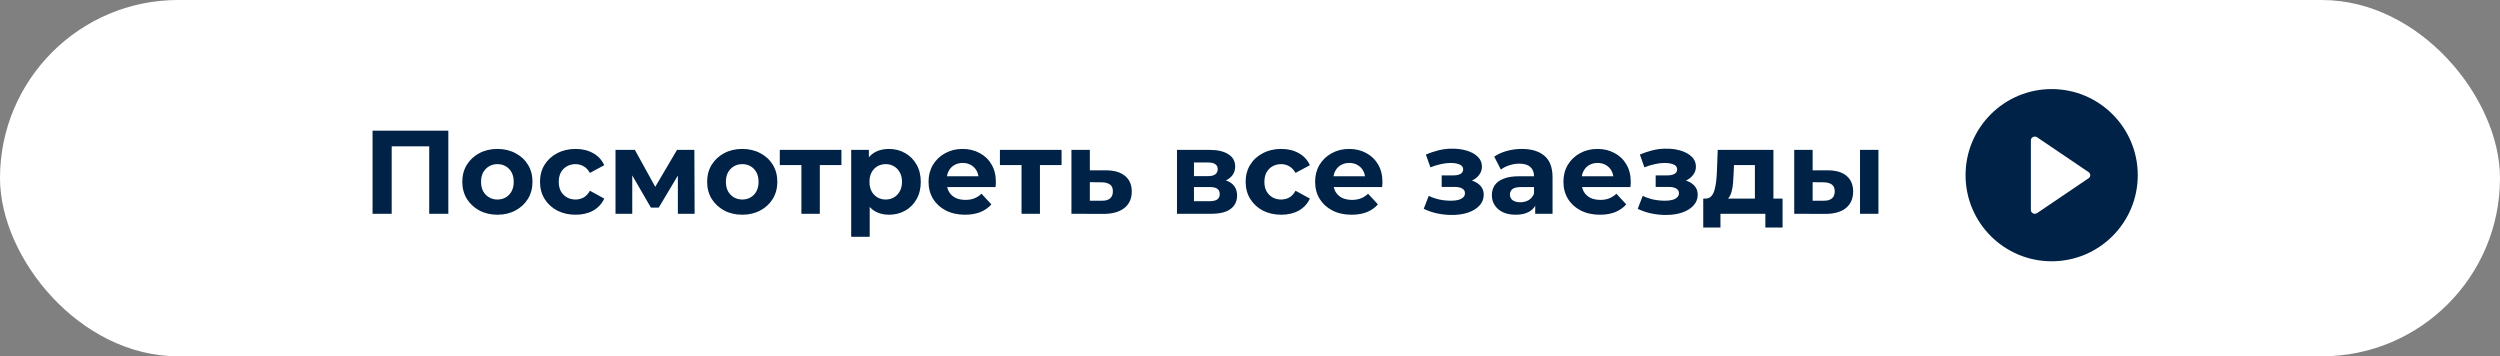 <?xml version="1.0" encoding="UTF-8"?> <svg xmlns="http://www.w3.org/2000/svg" width="421" height="60" viewBox="0 0 421 60" fill="none"><rect x="0" y="0" width="421" height="60" fill="#808080" stroke="none"/><rect width="421" height="60" rx="30" fill="white"></rect><path d="M62.74 36V22H75.5V36H72.28V23.9L73.02 24.64H65.22L65.96 23.9V36H62.74ZM83.77 36.16C82.624 36.16 81.604 35.92 80.71 35.44C79.831 34.96 79.13 34.307 78.611 33.48C78.104 32.64 77.85 31.687 77.85 30.62C77.85 29.54 78.104 28.587 78.611 27.76C79.13 26.92 79.831 26.267 80.71 25.8C81.604 25.32 82.624 25.08 83.77 25.08C84.904 25.08 85.917 25.32 86.811 25.8C87.704 26.267 88.404 26.913 88.91 27.74C89.417 28.567 89.671 29.527 89.671 30.62C89.671 31.687 89.417 32.64 88.91 33.48C88.404 34.307 87.704 34.96 86.811 35.44C85.917 35.92 84.904 36.16 83.77 36.16ZM83.77 33.6C84.29 33.6 84.757 33.48 85.171 33.24C85.584 33 85.91 32.66 86.15 32.22C86.391 31.767 86.51 31.233 86.51 30.62C86.51 29.993 86.391 29.46 86.15 29.02C85.91 28.58 85.584 28.24 85.171 28C84.757 27.76 84.29 27.64 83.77 27.64C83.251 27.64 82.784 27.76 82.371 28C81.957 28.24 81.624 28.58 81.371 29.02C81.13 29.46 81.01 29.993 81.01 30.62C81.01 31.233 81.13 31.767 81.371 32.22C81.624 32.66 81.957 33 82.371 33.24C82.784 33.48 83.251 33.6 83.77 33.6ZM96.936 36.16C95.776 36.16 94.743 35.927 93.836 35.46C92.93 34.98 92.216 34.32 91.696 33.48C91.19 32.64 90.936 31.687 90.936 30.62C90.936 29.54 91.19 28.587 91.696 27.76C92.216 26.92 92.93 26.267 93.836 25.8C94.743 25.32 95.776 25.08 96.936 25.08C98.07 25.08 99.056 25.32 99.896 25.8C100.736 26.267 101.356 26.94 101.756 27.82L99.336 29.12C99.056 28.613 98.703 28.24 98.276 28C97.863 27.76 97.41 27.64 96.916 27.64C96.383 27.64 95.903 27.76 95.476 28C95.05 28.24 94.71 28.58 94.456 29.02C94.216 29.46 94.096 29.993 94.096 30.62C94.096 31.247 94.216 31.78 94.456 32.22C94.71 32.66 95.05 33 95.476 33.24C95.903 33.48 96.383 33.6 96.916 33.6C97.41 33.6 97.863 33.487 98.276 33.26C98.703 33.02 99.056 32.64 99.336 32.12L101.756 33.44C101.356 34.307 100.736 34.98 99.896 35.46C99.056 35.927 98.07 36.16 96.936 36.16ZM103.652 36V25.24H106.912L110.972 32.6H109.672L114.012 25.24H116.932L116.972 36H114.152V28.44L114.632 28.76L110.932 34.96H109.612L105.892 28.54L106.472 28.4V36H103.652ZM125.001 36.16C123.854 36.16 122.834 35.92 121.941 35.44C121.061 34.96 120.361 34.307 119.841 33.48C119.334 32.64 119.081 31.687 119.081 30.62C119.081 29.54 119.334 28.587 119.841 27.76C120.361 26.92 121.061 26.267 121.941 25.8C122.834 25.32 123.854 25.08 125.001 25.08C126.134 25.08 127.148 25.32 128.041 25.8C128.934 26.267 129.634 26.913 130.141 27.74C130.648 28.567 130.901 29.527 130.901 30.62C130.901 31.687 130.648 32.64 130.141 33.48C129.634 34.307 128.934 34.96 128.041 35.44C127.148 35.92 126.134 36.16 125.001 36.16ZM125.001 33.6C125.521 33.6 125.988 33.48 126.401 33.24C126.814 33 127.141 32.66 127.381 32.22C127.621 31.767 127.741 31.233 127.741 30.62C127.741 29.993 127.621 29.46 127.381 29.02C127.141 28.58 126.814 28.24 126.401 28C125.988 27.76 125.521 27.64 125.001 27.64C124.481 27.64 124.014 27.76 123.601 28C123.188 28.24 122.854 28.58 122.601 29.02C122.361 29.46 122.241 29.993 122.241 30.62C122.241 31.233 122.361 31.767 122.601 32.22C122.854 32.66 123.188 33 123.601 33.24C124.014 33.48 124.481 33.6 125.001 33.6ZM134.956 36V27.08L135.656 27.8H131.316V25.24H141.696V27.8H137.356L138.056 27.08V36H134.956ZM149.699 36.16C148.793 36.16 147.999 35.96 147.319 35.56C146.639 35.16 146.106 34.553 145.719 33.74C145.346 32.913 145.159 31.873 145.159 30.62C145.159 29.353 145.339 28.313 145.699 27.5C146.059 26.687 146.579 26.08 147.259 25.68C147.939 25.28 148.753 25.08 149.699 25.08C150.713 25.08 151.619 25.313 152.419 25.78C153.233 26.233 153.873 26.873 154.339 27.7C154.819 28.527 155.059 29.5 155.059 30.62C155.059 31.753 154.819 32.733 154.339 33.56C153.873 34.387 153.233 35.027 152.419 35.48C151.619 35.933 150.713 36.16 149.699 36.16ZM143.339 39.88V25.24H146.319V27.44L146.259 30.64L146.459 33.82V39.88H143.339ZM149.159 33.6C149.679 33.6 150.139 33.48 150.539 33.24C150.953 33 151.279 32.66 151.519 32.22C151.773 31.767 151.899 31.233 151.899 30.62C151.899 29.993 151.773 29.46 151.519 29.02C151.279 28.58 150.953 28.24 150.539 28C150.139 27.76 149.679 27.64 149.159 27.64C148.639 27.64 148.173 27.76 147.759 28C147.346 28.24 147.019 28.58 146.779 29.02C146.539 29.46 146.419 29.993 146.419 30.62C146.419 31.233 146.539 31.767 146.779 32.22C147.019 32.66 147.346 33 147.759 33.24C148.173 33.48 148.639 33.6 149.159 33.6ZM162.506 36.16C161.279 36.16 160.199 35.92 159.266 35.44C158.346 34.96 157.633 34.307 157.126 33.48C156.619 32.64 156.366 31.687 156.366 30.62C156.366 29.54 156.613 28.587 157.106 27.76C157.613 26.92 158.299 26.267 159.166 25.8C160.033 25.32 161.013 25.08 162.106 25.08C163.159 25.08 164.106 25.307 164.946 25.76C165.799 26.2 166.473 26.84 166.966 27.68C167.459 28.507 167.706 29.5 167.706 30.66C167.706 30.78 167.699 30.92 167.686 31.08C167.673 31.227 167.659 31.367 167.646 31.5H158.906V29.68H166.006L164.806 30.22C164.806 29.66 164.693 29.173 164.466 28.76C164.239 28.347 163.926 28.027 163.526 27.8C163.126 27.56 162.659 27.44 162.126 27.44C161.593 27.44 161.119 27.56 160.706 27.8C160.306 28.027 159.993 28.353 159.766 28.78C159.539 29.193 159.426 29.687 159.426 30.26V30.74C159.426 31.327 159.553 31.847 159.806 32.3C160.073 32.74 160.439 33.08 160.906 33.32C161.386 33.547 161.946 33.66 162.586 33.66C163.159 33.66 163.659 33.573 164.086 33.4C164.526 33.227 164.926 32.967 165.286 32.62L166.946 34.42C166.453 34.98 165.833 35.413 165.086 35.72C164.339 36.013 163.479 36.16 162.506 36.16ZM172.027 36V27.08L172.727 27.8H168.387V25.24H178.767V27.8H174.427L175.127 27.08V36H172.027ZM186.25 28.68C187.663 28.693 188.736 29.013 189.47 29.64C190.216 30.253 190.59 31.127 190.59 32.26C190.59 33.447 190.17 34.373 189.33 35.04C188.49 35.693 187.323 36.02 185.83 36.02L180.43 36V25.24H183.53V28.68H186.25ZM185.55 33.8C186.15 33.813 186.61 33.687 186.93 33.42C187.25 33.153 187.41 32.753 187.41 32.22C187.41 31.687 187.25 31.307 186.93 31.08C186.61 30.84 186.15 30.713 185.55 30.7L183.53 30.68V33.8H185.55ZM198.203 36V25.24H203.703C205.05 25.24 206.103 25.487 206.863 25.98C207.623 26.46 208.003 27.14 208.003 28.02C208.003 28.9 207.643 29.593 206.923 30.1C206.216 30.593 205.276 30.84 204.103 30.84L204.423 30.12C205.73 30.12 206.703 30.36 207.343 30.84C207.996 31.32 208.323 32.02 208.323 32.94C208.323 33.887 207.963 34.633 207.243 35.18C206.523 35.727 205.423 36 203.943 36H198.203ZM201.063 33.88H203.683C204.256 33.88 204.683 33.787 204.963 33.6C205.256 33.4 205.403 33.1 205.403 32.7C205.403 32.287 205.27 31.987 205.003 31.8C204.736 31.6 204.316 31.5 203.743 31.5H201.063V33.88ZM201.063 29.66H203.423C203.97 29.66 204.376 29.56 204.643 29.36C204.923 29.16 205.063 28.873 205.063 28.5C205.063 28.113 204.923 27.827 204.643 27.64C204.376 27.453 203.97 27.36 203.423 27.36H201.063V29.66ZM215.765 36.16C214.605 36.16 213.571 35.927 212.665 35.46C211.758 34.98 211.045 34.32 210.525 33.48C210.018 32.64 209.765 31.687 209.765 30.62C209.765 29.54 210.018 28.587 210.525 27.76C211.045 26.92 211.758 26.267 212.665 25.8C213.571 25.32 214.605 25.08 215.765 25.08C216.898 25.08 217.885 25.32 218.725 25.8C219.565 26.267 220.185 26.94 220.585 27.82L218.165 29.12C217.885 28.613 217.531 28.24 217.105 28C216.691 27.76 216.238 27.64 215.745 27.64C215.211 27.64 214.731 27.76 214.305 28C213.878 28.24 213.538 28.58 213.285 29.02C213.045 29.46 212.925 29.993 212.925 30.62C212.925 31.247 213.045 31.78 213.285 32.22C213.538 32.66 213.878 33 214.305 33.24C214.731 33.48 215.211 33.6 215.745 33.6C216.238 33.6 216.691 33.487 217.105 33.26C217.531 33.02 217.885 32.64 218.165 32.12L220.585 33.44C220.185 34.307 219.565 34.98 218.725 35.46C217.885 35.927 216.898 36.16 215.765 36.16ZM227.604 36.16C226.377 36.16 225.297 35.92 224.364 35.44C223.444 34.96 222.73 34.307 222.224 33.48C221.717 32.64 221.464 31.687 221.464 30.62C221.464 29.54 221.71 28.587 222.204 27.76C222.71 26.92 223.397 26.267 224.264 25.8C225.13 25.32 226.11 25.08 227.204 25.08C228.257 25.08 229.204 25.307 230.044 25.76C230.897 26.2 231.57 26.84 232.064 27.68C232.557 28.507 232.804 29.5 232.804 30.66C232.804 30.78 232.797 30.92 232.784 31.08C232.77 31.227 232.757 31.367 232.744 31.5H224.004V29.68H231.104L229.904 30.22C229.904 29.66 229.79 29.173 229.564 28.76C229.337 28.347 229.024 28.027 228.624 27.8C228.224 27.56 227.757 27.44 227.224 27.44C226.69 27.44 226.217 27.56 225.804 27.8C225.404 28.027 225.09 28.353 224.864 28.78C224.637 29.193 224.524 29.687 224.524 30.26V30.74C224.524 31.327 224.65 31.847 224.904 32.3C225.17 32.74 225.537 33.08 226.004 33.32C226.484 33.547 227.044 33.66 227.684 33.66C228.257 33.66 228.757 33.573 229.184 33.4C229.624 33.227 230.024 32.967 230.384 32.62L232.044 34.42C231.55 34.98 230.93 35.413 230.184 35.72C229.437 36.013 228.577 36.16 227.604 36.16ZM244.499 36.2C243.673 36.2 242.846 36.113 242.019 35.94C241.206 35.767 240.453 35.507 239.759 35.16L240.599 32.98C241.146 33.247 241.739 33.453 242.379 33.6C243.033 33.733 243.693 33.8 244.359 33.8C244.839 33.8 245.253 33.753 245.599 33.66C245.959 33.553 246.233 33.407 246.419 33.22C246.606 33.033 246.699 32.807 246.699 32.54C246.699 32.193 246.553 31.933 246.259 31.76C245.966 31.573 245.539 31.48 244.979 31.48H242.779V29.54H244.719C245.079 29.54 245.386 29.5 245.639 29.42C245.893 29.34 246.079 29.227 246.199 29.08C246.333 28.92 246.399 28.733 246.399 28.52C246.399 28.293 246.319 28.1 246.159 27.94C245.999 27.78 245.766 27.66 245.459 27.58C245.153 27.487 244.766 27.44 244.299 27.44C243.766 27.44 243.213 27.507 242.639 27.64C242.066 27.76 241.479 27.94 240.879 28.18L240.119 26.02C240.826 25.727 241.526 25.493 242.219 25.32C242.913 25.147 243.599 25.053 244.279 25.04C245.279 25.013 246.179 25.12 246.979 25.36C247.779 25.6 248.406 25.947 248.859 26.4C249.326 26.853 249.559 27.407 249.559 28.06C249.559 28.58 249.399 29.047 249.079 29.46C248.773 29.873 248.346 30.2 247.799 30.44C247.253 30.667 246.639 30.78 245.959 30.78L246.039 30.16C247.226 30.16 248.159 30.4 248.839 30.88C249.519 31.347 249.859 31.987 249.859 32.8C249.859 33.493 249.619 34.1 249.139 34.62C248.673 35.127 248.033 35.52 247.219 35.8C246.419 36.067 245.513 36.2 244.499 36.2ZM258.53 36V33.9L258.33 33.44V29.68C258.33 29.013 258.123 28.493 257.71 28.12C257.31 27.747 256.69 27.56 255.85 27.56C255.277 27.56 254.71 27.653 254.15 27.84C253.603 28.013 253.137 28.253 252.75 28.56L251.63 26.38C252.217 25.967 252.923 25.647 253.75 25.42C254.577 25.193 255.417 25.08 256.27 25.08C257.91 25.08 259.183 25.467 260.09 26.24C260.997 27.013 261.45 28.22 261.45 29.86V36H258.53ZM255.25 36.16C254.41 36.16 253.69 36.02 253.09 35.74C252.49 35.447 252.03 35.053 251.71 34.56C251.39 34.067 251.23 33.513 251.23 32.9C251.23 32.26 251.383 31.7 251.69 31.22C252.01 30.74 252.51 30.367 253.19 30.1C253.87 29.82 254.757 29.68 255.85 29.68H258.71V31.5H256.19C255.457 31.5 254.95 31.62 254.67 31.86C254.403 32.1 254.27 32.4 254.27 32.76C254.27 33.16 254.423 33.48 254.73 33.72C255.05 33.947 255.483 34.06 256.03 34.06C256.55 34.06 257.017 33.94 257.43 33.7C257.843 33.447 258.143 33.08 258.33 32.6L258.81 34.04C258.583 34.733 258.17 35.26 257.57 35.62C256.97 35.98 256.197 36.16 255.25 36.16ZM269.42 36.16C268.193 36.16 267.113 35.92 266.18 35.44C265.26 34.96 264.547 34.307 264.04 33.48C263.533 32.64 263.28 31.687 263.28 30.62C263.28 29.54 263.527 28.587 264.02 27.76C264.527 26.92 265.213 26.267 266.08 25.8C266.947 25.32 267.927 25.08 269.02 25.08C270.073 25.08 271.02 25.307 271.86 25.76C272.713 26.2 273.387 26.84 273.88 27.68C274.373 28.507 274.62 29.5 274.62 30.66C274.62 30.78 274.613 30.92 274.6 31.08C274.587 31.227 274.573 31.367 274.56 31.5H265.82V29.68H272.92L271.72 30.22C271.72 29.66 271.607 29.173 271.38 28.76C271.153 28.347 270.84 28.027 270.44 27.8C270.04 27.56 269.573 27.44 269.04 27.44C268.507 27.44 268.033 27.56 267.62 27.8C267.22 28.027 266.907 28.353 266.68 28.78C266.453 29.193 266.34 29.687 266.34 30.26V30.74C266.34 31.327 266.467 31.847 266.72 32.3C266.987 32.74 267.353 33.08 267.82 33.32C268.3 33.547 268.86 33.66 269.5 33.66C270.073 33.66 270.573 33.573 271 33.4C271.44 33.227 271.84 32.967 272.2 32.62L273.86 34.42C273.367 34.98 272.747 35.413 272 35.72C271.253 36.013 270.393 36.16 269.42 36.16ZM280.535 36.2C279.708 36.2 278.881 36.113 278.055 35.94C277.241 35.767 276.488 35.507 275.795 35.16L276.635 32.98C277.181 33.247 277.775 33.453 278.415 33.6C279.068 33.733 279.728 33.8 280.395 33.8C280.875 33.8 281.288 33.753 281.635 33.66C281.995 33.553 282.268 33.407 282.455 33.22C282.641 33.033 282.735 32.807 282.735 32.54C282.735 32.193 282.588 31.933 282.295 31.76C282.001 31.573 281.575 31.48 281.015 31.48H278.815V29.54H280.755C281.115 29.54 281.421 29.5 281.675 29.42C281.928 29.34 282.115 29.227 282.235 29.08C282.368 28.92 282.435 28.733 282.435 28.52C282.435 28.293 282.355 28.1 282.195 27.94C282.035 27.78 281.801 27.66 281.495 27.58C281.188 27.487 280.801 27.44 280.335 27.44C279.801 27.44 279.248 27.507 278.675 27.64C278.101 27.76 277.515 27.94 276.915 28.18L276.155 26.02C276.861 25.727 277.561 25.493 278.255 25.32C278.948 25.147 279.635 25.053 280.315 25.04C281.315 25.013 282.215 25.12 283.015 25.36C283.815 25.6 284.441 25.947 284.895 26.4C285.361 26.853 285.595 27.407 285.595 28.06C285.595 28.58 285.435 29.047 285.115 29.46C284.808 29.873 284.381 30.2 283.835 30.44C283.288 30.667 282.675 30.78 281.995 30.78L282.075 30.16C283.261 30.16 284.195 30.4 284.875 30.88C285.555 31.347 285.895 31.987 285.895 32.8C285.895 33.493 285.655 34.1 285.175 34.62C284.708 35.127 284.068 35.52 283.255 35.8C282.455 36.067 281.548 36.2 280.535 36.2ZM295.525 34.6V27.8H292.005L291.945 29.18C291.918 29.753 291.885 30.3 291.845 30.82C291.805 31.34 291.725 31.813 291.605 32.24C291.498 32.653 291.338 33.007 291.125 33.3C290.912 33.58 290.625 33.773 290.265 33.88L287.185 33.44C287.572 33.44 287.885 33.327 288.125 33.1C288.365 32.86 288.552 32.533 288.685 32.12C288.818 31.693 288.918 31.213 288.985 30.68C289.052 30.133 289.098 29.56 289.125 28.96L289.265 25.24H298.645V34.6H295.525ZM286.825 38.32V33.44H300.185V38.32H297.285V36H289.725V38.32H286.825ZM313.228 36V25.24H316.328V36H313.228ZM307.808 28.68C309.222 28.693 310.282 29.013 310.988 29.64C311.708 30.253 312.068 31.127 312.068 32.26C312.068 33.447 311.662 34.373 310.848 35.04C310.035 35.693 308.882 36.02 307.388 36.02L302.148 36V25.24H305.248V28.68H307.808ZM307.108 33.8C307.708 33.813 308.168 33.687 308.488 33.42C308.808 33.153 308.968 32.753 308.968 32.22C308.968 31.687 308.808 31.307 308.488 31.08C308.168 30.84 307.708 30.713 307.108 30.7L305.248 30.68V33.8H307.108Z" fill="#002246"></path><path d="M360 29.5C360 37.508 353.508 44 345.5 44C337.492 44 331 37.508 331 29.5C331 21.492 337.492 15 345.5 15C353.508 15 360 21.492 360 29.5Z" fill="#002246"></path><path d="M351.722 30.013C352.093 29.761 352.093 29.239 351.722 28.987L343.052 23.119C342.612 22.82 342 23.119 342 23.631V35.369C342 35.881 342.612 36.179 343.052 35.881L351.722 30.013Z" fill="white"></path></svg> 